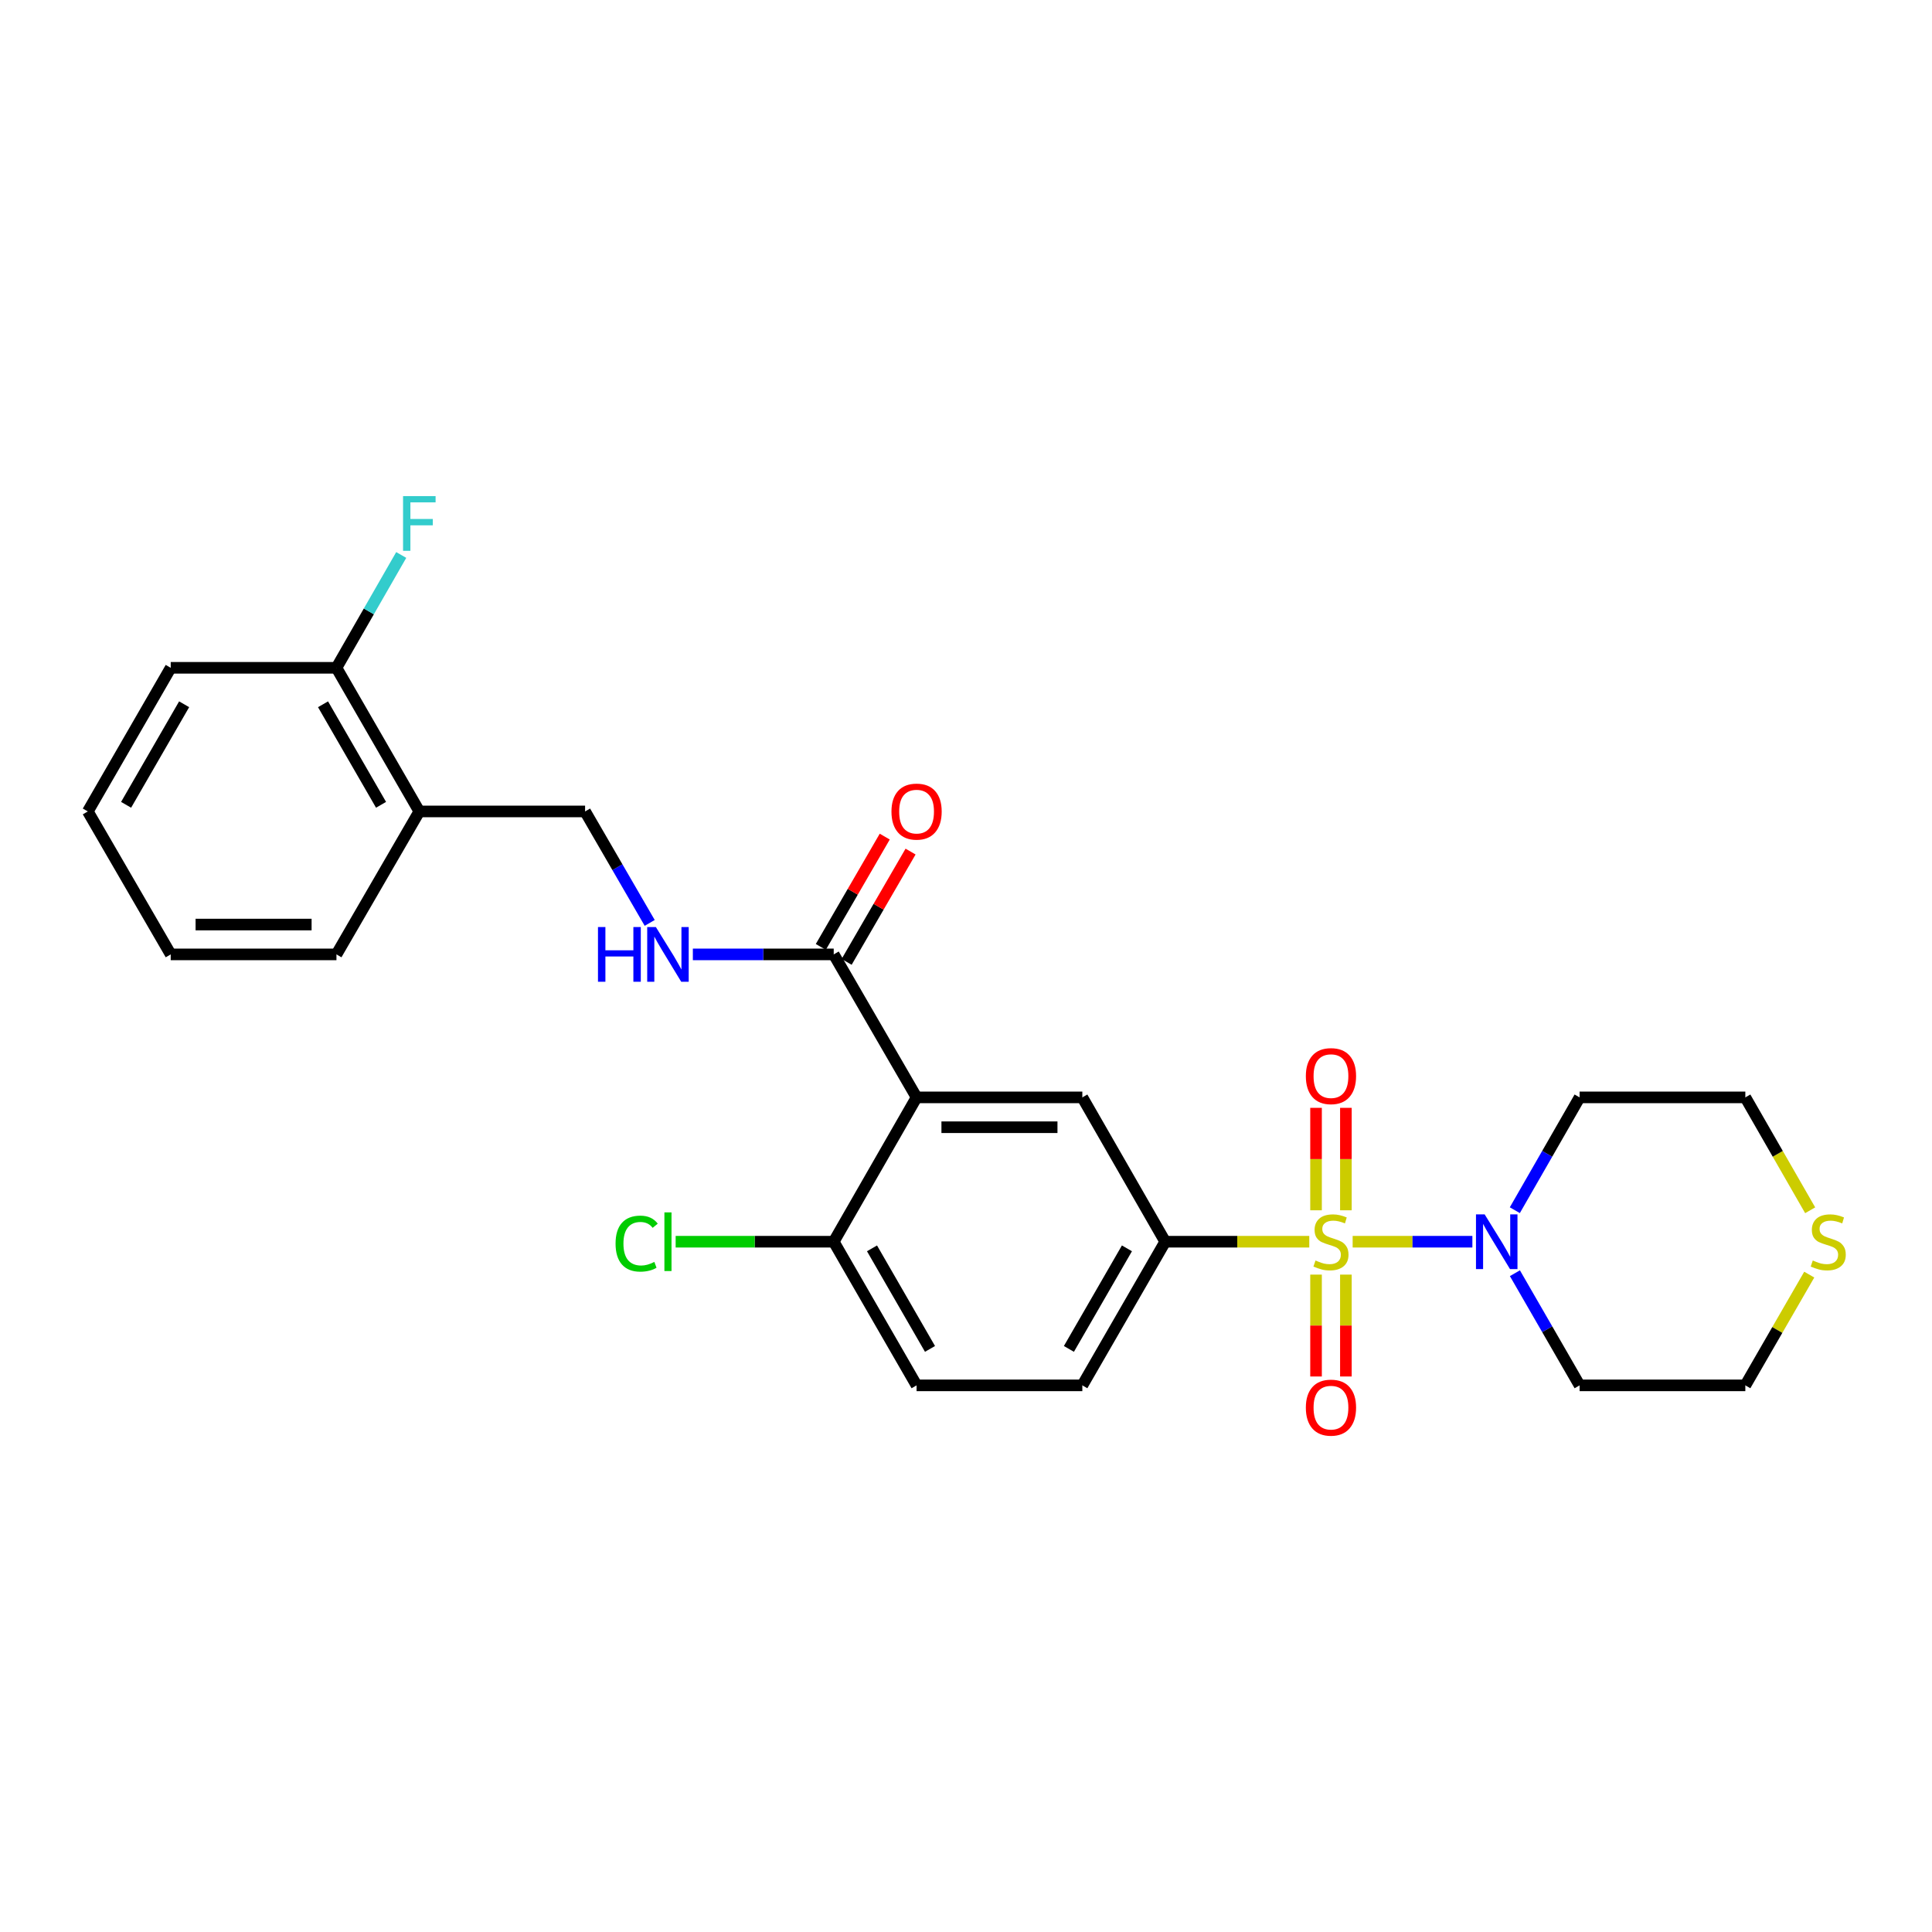 <?xml version='1.0' encoding='iso-8859-1'?>
<svg version='1.1' baseProfile='full'
              xmlns='http://www.w3.org/2000/svg'
                      xmlns:rdkit='http://www.rdkit.org/xml'
                      xmlns:xlink='http://www.w3.org/1999/xlink'
                  xml:space='preserve'
width='1000px' height='1000px' viewBox='0 0 1000 1000'>
<!-- END OF HEADER -->
<rect style='opacity:1.0;fill:#FFFFFF;stroke:none' width='1000' height='1000' x='0' y='0'> </rect>
<path class='bond-1' d='M 700.13,642.71 L 731.116,642.71' style='fill:none;fill-rule:evenodd;stroke:#CCCC00;stroke-width:6px;stroke-linecap:butt;stroke-linejoin:miter;stroke-opacity:1' />
<path class='bond-1' d='M 731.116,642.71 L 762.102,642.71' style='fill:none;fill-rule:evenodd;stroke:#0000FF;stroke-width:6px;stroke-linecap:butt;stroke-linejoin:miter;stroke-opacity:1' />
<path class='bond-2' d='M 677.68,642.71 L 640.396,642.71' style='fill:none;fill-rule:evenodd;stroke:#CCCC00;stroke-width:6px;stroke-linecap:butt;stroke-linejoin:miter;stroke-opacity:1' />
<path class='bond-2' d='M 640.396,642.71 L 603.112,642.71' style='fill:none;fill-rule:evenodd;stroke:#000000;stroke-width:6px;stroke-linecap:butt;stroke-linejoin:miter;stroke-opacity:1' />
<path class='bond-6' d='M 696.628,626.445 L 696.628,599.93' style='fill:none;fill-rule:evenodd;stroke:#CCCC00;stroke-width:6px;stroke-linecap:butt;stroke-linejoin:miter;stroke-opacity:1' />
<path class='bond-6' d='M 696.628,599.93 L 696.628,573.415' style='fill:none;fill-rule:evenodd;stroke:#FF0000;stroke-width:6px;stroke-linecap:butt;stroke-linejoin:miter;stroke-opacity:1' />
<path class='bond-6' d='M 681.181,626.445 L 681.181,599.93' style='fill:none;fill-rule:evenodd;stroke:#CCCC00;stroke-width:6px;stroke-linecap:butt;stroke-linejoin:miter;stroke-opacity:1' />
<path class='bond-6' d='M 681.181,599.93 L 681.181,573.415' style='fill:none;fill-rule:evenodd;stroke:#FF0000;stroke-width:6px;stroke-linecap:butt;stroke-linejoin:miter;stroke-opacity:1' />
<path class='bond-7' d='M 681.181,659.735 L 681.181,686.103' style='fill:none;fill-rule:evenodd;stroke:#CCCC00;stroke-width:6px;stroke-linecap:butt;stroke-linejoin:miter;stroke-opacity:1' />
<path class='bond-7' d='M 681.181,686.103 L 681.181,712.471' style='fill:none;fill-rule:evenodd;stroke:#FF0000;stroke-width:6px;stroke-linecap:butt;stroke-linejoin:miter;stroke-opacity:1' />
<path class='bond-7' d='M 696.628,659.735 L 696.628,686.103' style='fill:none;fill-rule:evenodd;stroke:#CCCC00;stroke-width:6px;stroke-linecap:butt;stroke-linejoin:miter;stroke-opacity:1' />
<path class='bond-7' d='M 696.628,686.103 L 696.628,712.471' style='fill:none;fill-rule:evenodd;stroke:#FF0000;stroke-width:6px;stroke-linecap:butt;stroke-linejoin:miter;stroke-opacity:1' />
<path class='bond-0' d='M 474.418,568.005 L 560.211,568.005' style='fill:none;fill-rule:evenodd;stroke:#000000;stroke-width:6px;stroke-linecap:butt;stroke-linejoin:miter;stroke-opacity:1' />
<path class='bond-0' d='M 487.287,583.452 L 547.342,583.452' style='fill:none;fill-rule:evenodd;stroke:#000000;stroke-width:6px;stroke-linecap:butt;stroke-linejoin:miter;stroke-opacity:1' />
<path class='bond-4' d='M 474.418,568.005 L 431.535,493.995' style='fill:none;fill-rule:evenodd;stroke:#000000;stroke-width:6px;stroke-linecap:butt;stroke-linejoin:miter;stroke-opacity:1' />
<path class='bond-27' d='M 474.418,568.005 L 431.535,642.71' style='fill:none;fill-rule:evenodd;stroke:#000000;stroke-width:6px;stroke-linecap:butt;stroke-linejoin:miter;stroke-opacity:1' />
<path class='bond-16' d='M 784.073,626.396 L 800.835,597.2' style='fill:none;fill-rule:evenodd;stroke:#0000FF;stroke-width:6px;stroke-linecap:butt;stroke-linejoin:miter;stroke-opacity:1' />
<path class='bond-16' d='M 800.835,597.2 L 817.598,568.005' style='fill:none;fill-rule:evenodd;stroke:#000000;stroke-width:6px;stroke-linecap:butt;stroke-linejoin:miter;stroke-opacity:1' />
<path class='bond-17' d='M 784.112,659.015 L 800.855,688.039' style='fill:none;fill-rule:evenodd;stroke:#0000FF;stroke-width:6px;stroke-linecap:butt;stroke-linejoin:miter;stroke-opacity:1' />
<path class='bond-17' d='M 800.855,688.039 L 817.598,717.063' style='fill:none;fill-rule:evenodd;stroke:#000000;stroke-width:6px;stroke-linecap:butt;stroke-linejoin:miter;stroke-opacity:1' />
<path class='bond-3' d='M 603.112,642.71 L 560.211,568.005' style='fill:none;fill-rule:evenodd;stroke:#000000;stroke-width:6px;stroke-linecap:butt;stroke-linejoin:miter;stroke-opacity:1' />
<path class='bond-11' d='M 603.112,642.71 L 560.211,717.063' style='fill:none;fill-rule:evenodd;stroke:#000000;stroke-width:6px;stroke-linecap:butt;stroke-linejoin:miter;stroke-opacity:1' />
<path class='bond-11' d='M 583.297,646.143 L 553.266,698.19' style='fill:none;fill-rule:evenodd;stroke:#000000;stroke-width:6px;stroke-linecap:butt;stroke-linejoin:miter;stroke-opacity:1' />
<path class='bond-5' d='M 431.535,493.995 L 395.077,493.995' style='fill:none;fill-rule:evenodd;stroke:#000000;stroke-width:6px;stroke-linecap:butt;stroke-linejoin:miter;stroke-opacity:1' />
<path class='bond-5' d='M 395.077,493.995 L 358.619,493.995' style='fill:none;fill-rule:evenodd;stroke:#0000FF;stroke-width:6px;stroke-linecap:butt;stroke-linejoin:miter;stroke-opacity:1' />
<path class='bond-13' d='M 438.217,497.868 L 454.762,469.32' style='fill:none;fill-rule:evenodd;stroke:#000000;stroke-width:6px;stroke-linecap:butt;stroke-linejoin:miter;stroke-opacity:1' />
<path class='bond-13' d='M 454.762,469.32 L 471.307,440.773' style='fill:none;fill-rule:evenodd;stroke:#FF0000;stroke-width:6px;stroke-linecap:butt;stroke-linejoin:miter;stroke-opacity:1' />
<path class='bond-13' d='M 424.852,490.122 L 441.397,461.574' style='fill:none;fill-rule:evenodd;stroke:#000000;stroke-width:6px;stroke-linecap:butt;stroke-linejoin:miter;stroke-opacity:1' />
<path class='bond-13' d='M 441.397,461.574 L 457.942,433.027' style='fill:none;fill-rule:evenodd;stroke:#FF0000;stroke-width:6px;stroke-linecap:butt;stroke-linejoin:miter;stroke-opacity:1' />
<path class='bond-10' d='M 336.286,477.696 L 319.564,448.849' style='fill:none;fill-rule:evenodd;stroke:#0000FF;stroke-width:6px;stroke-linecap:butt;stroke-linejoin:miter;stroke-opacity:1' />
<path class='bond-10' d='M 319.564,448.849 L 302.841,420.002' style='fill:none;fill-rule:evenodd;stroke:#000000;stroke-width:6px;stroke-linecap:butt;stroke-linejoin:miter;stroke-opacity:1' />
<path class='bond-8' d='M 431.535,642.71 L 474.418,717.063' style='fill:none;fill-rule:evenodd;stroke:#000000;stroke-width:6px;stroke-linecap:butt;stroke-linejoin:miter;stroke-opacity:1' />
<path class='bond-8' d='M 451.349,646.145 L 481.367,698.192' style='fill:none;fill-rule:evenodd;stroke:#000000;stroke-width:6px;stroke-linecap:butt;stroke-linejoin:miter;stroke-opacity:1' />
<path class='bond-18' d='M 431.535,642.71 L 390.627,642.71' style='fill:none;fill-rule:evenodd;stroke:#000000;stroke-width:6px;stroke-linecap:butt;stroke-linejoin:miter;stroke-opacity:1' />
<path class='bond-18' d='M 390.627,642.71 L 349.719,642.71' style='fill:none;fill-rule:evenodd;stroke:#00CC00;stroke-width:6px;stroke-linecap:butt;stroke-linejoin:miter;stroke-opacity:1' />
<path class='bond-9' d='M 217.04,420.002 L 302.841,420.002' style='fill:none;fill-rule:evenodd;stroke:#000000;stroke-width:6px;stroke-linecap:butt;stroke-linejoin:miter;stroke-opacity:1' />
<path class='bond-14' d='M 217.04,420.002 L 174.148,345.657' style='fill:none;fill-rule:evenodd;stroke:#000000;stroke-width:6px;stroke-linecap:butt;stroke-linejoin:miter;stroke-opacity:1' />
<path class='bond-14' d='M 197.226,416.57 L 167.202,364.529' style='fill:none;fill-rule:evenodd;stroke:#000000;stroke-width:6px;stroke-linecap:butt;stroke-linejoin:miter;stroke-opacity:1' />
<path class='bond-22' d='M 217.04,420.002 L 174.148,493.995' style='fill:none;fill-rule:evenodd;stroke:#000000;stroke-width:6px;stroke-linecap:butt;stroke-linejoin:miter;stroke-opacity:1' />
<path class='bond-15' d='M 560.211,717.063 L 474.418,717.063' style='fill:none;fill-rule:evenodd;stroke:#000000;stroke-width:6px;stroke-linecap:butt;stroke-linejoin:miter;stroke-opacity:1' />
<path class='bond-12' d='M 936.466,659.736 L 919.924,688.399' style='fill:none;fill-rule:evenodd;stroke:#CCCC00;stroke-width:6px;stroke-linecap:butt;stroke-linejoin:miter;stroke-opacity:1' />
<path class='bond-12' d='M 919.924,688.399 L 903.382,717.063' style='fill:none;fill-rule:evenodd;stroke:#000000;stroke-width:6px;stroke-linecap:butt;stroke-linejoin:miter;stroke-opacity:1' />
<path class='bond-26' d='M 936.944,626.436 L 920.163,597.22' style='fill:none;fill-rule:evenodd;stroke:#CCCC00;stroke-width:6px;stroke-linecap:butt;stroke-linejoin:miter;stroke-opacity:1' />
<path class='bond-26' d='M 920.163,597.22 L 903.382,568.005' style='fill:none;fill-rule:evenodd;stroke:#000000;stroke-width:6px;stroke-linecap:butt;stroke-linejoin:miter;stroke-opacity:1' />
<path class='bond-19' d='M 174.148,345.657 L 190.911,316.457' style='fill:none;fill-rule:evenodd;stroke:#000000;stroke-width:6px;stroke-linecap:butt;stroke-linejoin:miter;stroke-opacity:1' />
<path class='bond-19' d='M 190.911,316.457 L 207.675,287.257' style='fill:none;fill-rule:evenodd;stroke:#33CCCC;stroke-width:6px;stroke-linecap:butt;stroke-linejoin:miter;stroke-opacity:1' />
<path class='bond-23' d='M 174.148,345.657 L 88.364,345.657' style='fill:none;fill-rule:evenodd;stroke:#000000;stroke-width:6px;stroke-linecap:butt;stroke-linejoin:miter;stroke-opacity:1' />
<path class='bond-21' d='M 817.598,568.005 L 903.382,568.005' style='fill:none;fill-rule:evenodd;stroke:#000000;stroke-width:6px;stroke-linecap:butt;stroke-linejoin:miter;stroke-opacity:1' />
<path class='bond-20' d='M 817.598,717.063 L 903.382,717.063' style='fill:none;fill-rule:evenodd;stroke:#000000;stroke-width:6px;stroke-linecap:butt;stroke-linejoin:miter;stroke-opacity:1' />
<path class='bond-24' d='M 174.148,493.995 L 88.364,493.995' style='fill:none;fill-rule:evenodd;stroke:#000000;stroke-width:6px;stroke-linecap:butt;stroke-linejoin:miter;stroke-opacity:1' />
<path class='bond-24' d='M 161.28,478.547 L 101.231,478.547' style='fill:none;fill-rule:evenodd;stroke:#000000;stroke-width:6px;stroke-linecap:butt;stroke-linejoin:miter;stroke-opacity:1' />
<path class='bond-28' d='M 88.364,345.657 L 45.455,420.002' style='fill:none;fill-rule:evenodd;stroke:#000000;stroke-width:6px;stroke-linecap:butt;stroke-linejoin:miter;stroke-opacity:1' />
<path class='bond-28' d='M 95.306,364.531 L 65.27,416.572' style='fill:none;fill-rule:evenodd;stroke:#000000;stroke-width:6px;stroke-linecap:butt;stroke-linejoin:miter;stroke-opacity:1' />
<path class='bond-25' d='M 88.364,493.995 L 45.455,420.002' style='fill:none;fill-rule:evenodd;stroke:#000000;stroke-width:6px;stroke-linecap:butt;stroke-linejoin:miter;stroke-opacity:1' />
<path  class='atom-0' d='M 680.905 652.43
Q 681.225 652.55, 682.545 653.11
Q 683.865 653.67, 685.305 654.03
Q 686.785 654.35, 688.225 654.35
Q 690.905 654.35, 692.465 653.07
Q 694.025 651.75, 694.025 649.47
Q 694.025 647.91, 693.225 646.95
Q 692.465 645.99, 691.265 645.47
Q 690.065 644.95, 688.065 644.35
Q 685.545 643.59, 684.025 642.87
Q 682.545 642.15, 681.465 640.63
Q 680.425 639.11, 680.425 636.55
Q 680.425 632.99, 682.825 630.79
Q 685.265 628.59, 690.065 628.59
Q 693.345 628.59, 697.065 630.15
L 696.145 633.23
Q 692.745 631.83, 690.185 631.83
Q 687.425 631.83, 685.905 632.99
Q 684.385 634.11, 684.425 636.07
Q 684.425 637.59, 685.185 638.51
Q 685.985 639.43, 687.105 639.95
Q 688.265 640.47, 690.185 641.07
Q 692.745 641.87, 694.265 642.67
Q 695.785 643.47, 696.865 645.11
Q 697.985 646.71, 697.985 649.47
Q 697.985 653.39, 695.345 655.51
Q 692.745 657.59, 688.385 657.59
Q 685.865 657.59, 683.945 657.03
Q 682.065 656.51, 679.825 655.59
L 680.905 652.43
' fill='#CCCC00'/>
<path  class='atom-2' d='M 768.446 628.55
L 777.726 643.55
Q 778.646 645.03, 780.126 647.71
Q 781.606 650.39, 781.686 650.55
L 781.686 628.55
L 785.446 628.55
L 785.446 656.87
L 781.566 656.87
L 771.606 640.47
Q 770.446 638.55, 769.206 636.35
Q 768.006 634.15, 767.646 633.47
L 767.646 656.87
L 763.966 656.87
L 763.966 628.55
L 768.446 628.55
' fill='#0000FF'/>
<path  class='atom-6' d='M 309.514 479.835
L 313.354 479.835
L 313.354 491.875
L 327.834 491.875
L 327.834 479.835
L 331.674 479.835
L 331.674 508.155
L 327.834 508.155
L 327.834 495.075
L 313.354 495.075
L 313.354 508.155
L 309.514 508.155
L 309.514 479.835
' fill='#0000FF'/>
<path  class='atom-6' d='M 339.474 479.835
L 348.754 494.835
Q 349.674 496.315, 351.154 498.995
Q 352.634 501.675, 352.714 501.835
L 352.714 479.835
L 356.474 479.835
L 356.474 508.155
L 352.594 508.155
L 342.634 491.755
Q 341.474 489.835, 340.234 487.635
Q 339.034 485.435, 338.674 484.755
L 338.674 508.155
L 334.994 508.155
L 334.994 479.835
L 339.474 479.835
' fill='#0000FF'/>
<path  class='atom-7' d='M 675.905 556.997
Q 675.905 550.197, 679.265 546.397
Q 682.625 542.597, 688.905 542.597
Q 695.185 542.597, 698.545 546.397
Q 701.905 550.197, 701.905 556.997
Q 701.905 563.877, 698.505 567.797
Q 695.105 571.677, 688.905 571.677
Q 682.665 571.677, 679.265 567.797
Q 675.905 563.917, 675.905 556.997
M 688.905 568.477
Q 693.225 568.477, 695.545 565.597
Q 697.905 562.677, 697.905 556.997
Q 697.905 551.437, 695.545 548.637
Q 693.225 545.797, 688.905 545.797
Q 684.585 545.797, 682.225 548.597
Q 679.905 551.397, 679.905 556.997
Q 679.905 562.717, 682.225 565.597
Q 684.585 568.477, 688.905 568.477
' fill='#FF0000'/>
<path  class='atom-8' d='M 675.905 728.591
Q 675.905 721.791, 679.265 717.991
Q 682.625 714.191, 688.905 714.191
Q 695.185 714.191, 698.545 717.991
Q 701.905 721.791, 701.905 728.591
Q 701.905 735.471, 698.505 739.391
Q 695.105 743.271, 688.905 743.271
Q 682.665 743.271, 679.265 739.391
Q 675.905 735.511, 675.905 728.591
M 688.905 740.071
Q 693.225 740.071, 695.545 737.191
Q 697.905 734.271, 697.905 728.591
Q 697.905 723.031, 695.545 720.231
Q 693.225 717.391, 688.905 717.391
Q 684.585 717.391, 682.225 720.191
Q 679.905 722.991, 679.905 728.591
Q 679.905 734.311, 682.225 737.191
Q 684.585 740.071, 688.905 740.071
' fill='#FF0000'/>
<path  class='atom-13' d='M 938.292 652.43
Q 938.612 652.55, 939.932 653.11
Q 941.252 653.67, 942.692 654.03
Q 944.172 654.35, 945.612 654.35
Q 948.292 654.35, 949.852 653.07
Q 951.412 651.75, 951.412 649.47
Q 951.412 647.91, 950.612 646.95
Q 949.852 645.99, 948.652 645.47
Q 947.452 644.95, 945.452 644.35
Q 942.932 643.59, 941.412 642.87
Q 939.932 642.15, 938.852 640.63
Q 937.812 639.11, 937.812 636.55
Q 937.812 632.99, 940.212 630.79
Q 942.652 628.59, 947.452 628.59
Q 950.732 628.59, 954.452 630.15
L 953.532 633.23
Q 950.132 631.83, 947.572 631.83
Q 944.812 631.83, 943.292 632.99
Q 941.772 634.11, 941.812 636.07
Q 941.812 637.59, 942.572 638.51
Q 943.372 639.43, 944.492 639.95
Q 945.652 640.47, 947.572 641.07
Q 950.132 641.87, 951.652 642.67
Q 953.172 643.47, 954.252 645.11
Q 955.372 646.71, 955.372 649.47
Q 955.372 653.39, 952.732 655.51
Q 950.132 657.59, 945.772 657.59
Q 943.252 657.59, 941.332 657.03
Q 939.452 656.51, 937.212 655.59
L 938.292 652.43
' fill='#CCCC00'/>
<path  class='atom-14' d='M 461.418 420.082
Q 461.418 413.282, 464.778 409.482
Q 468.138 405.682, 474.418 405.682
Q 480.698 405.682, 484.058 409.482
Q 487.418 413.282, 487.418 420.082
Q 487.418 426.962, 484.018 430.882
Q 480.618 434.762, 474.418 434.762
Q 468.178 434.762, 464.778 430.882
Q 461.418 427.002, 461.418 420.082
M 474.418 431.562
Q 478.738 431.562, 481.058 428.682
Q 483.418 425.762, 483.418 420.082
Q 483.418 414.522, 481.058 411.722
Q 478.738 408.882, 474.418 408.882
Q 470.098 408.882, 467.738 411.682
Q 465.418 414.482, 465.418 420.082
Q 465.418 425.802, 467.738 428.682
Q 470.098 431.562, 474.418 431.562
' fill='#FF0000'/>
<path  class='atom-19' d='M 318.614 643.69
Q 318.614 636.65, 321.894 632.97
Q 325.214 629.25, 331.494 629.25
Q 337.334 629.25, 340.454 633.37
L 337.814 635.53
Q 335.534 632.53, 331.494 632.53
Q 327.214 632.53, 324.934 635.41
Q 322.694 638.25, 322.694 643.69
Q 322.694 649.29, 325.014 652.17
Q 327.374 655.05, 331.934 655.05
Q 335.054 655.05, 338.694 653.17
L 339.814 656.17
Q 338.334 657.13, 336.094 657.69
Q 333.854 658.25, 331.374 658.25
Q 325.214 658.25, 321.894 654.49
Q 318.614 650.73, 318.614 643.69
' fill='#00CC00'/>
<path  class='atom-19' d='M 343.894 627.53
L 347.574 627.53
L 347.574 657.89
L 343.894 657.89
L 343.894 627.53
' fill='#00CC00'/>
<path  class='atom-20' d='M 208.62 256.784
L 225.46 256.784
L 225.46 260.024
L 212.42 260.024
L 212.42 268.624
L 224.02 268.624
L 224.02 271.904
L 212.42 271.904
L 212.42 285.104
L 208.62 285.104
L 208.62 256.784
' fill='#33CCCC'/>
</svg>
